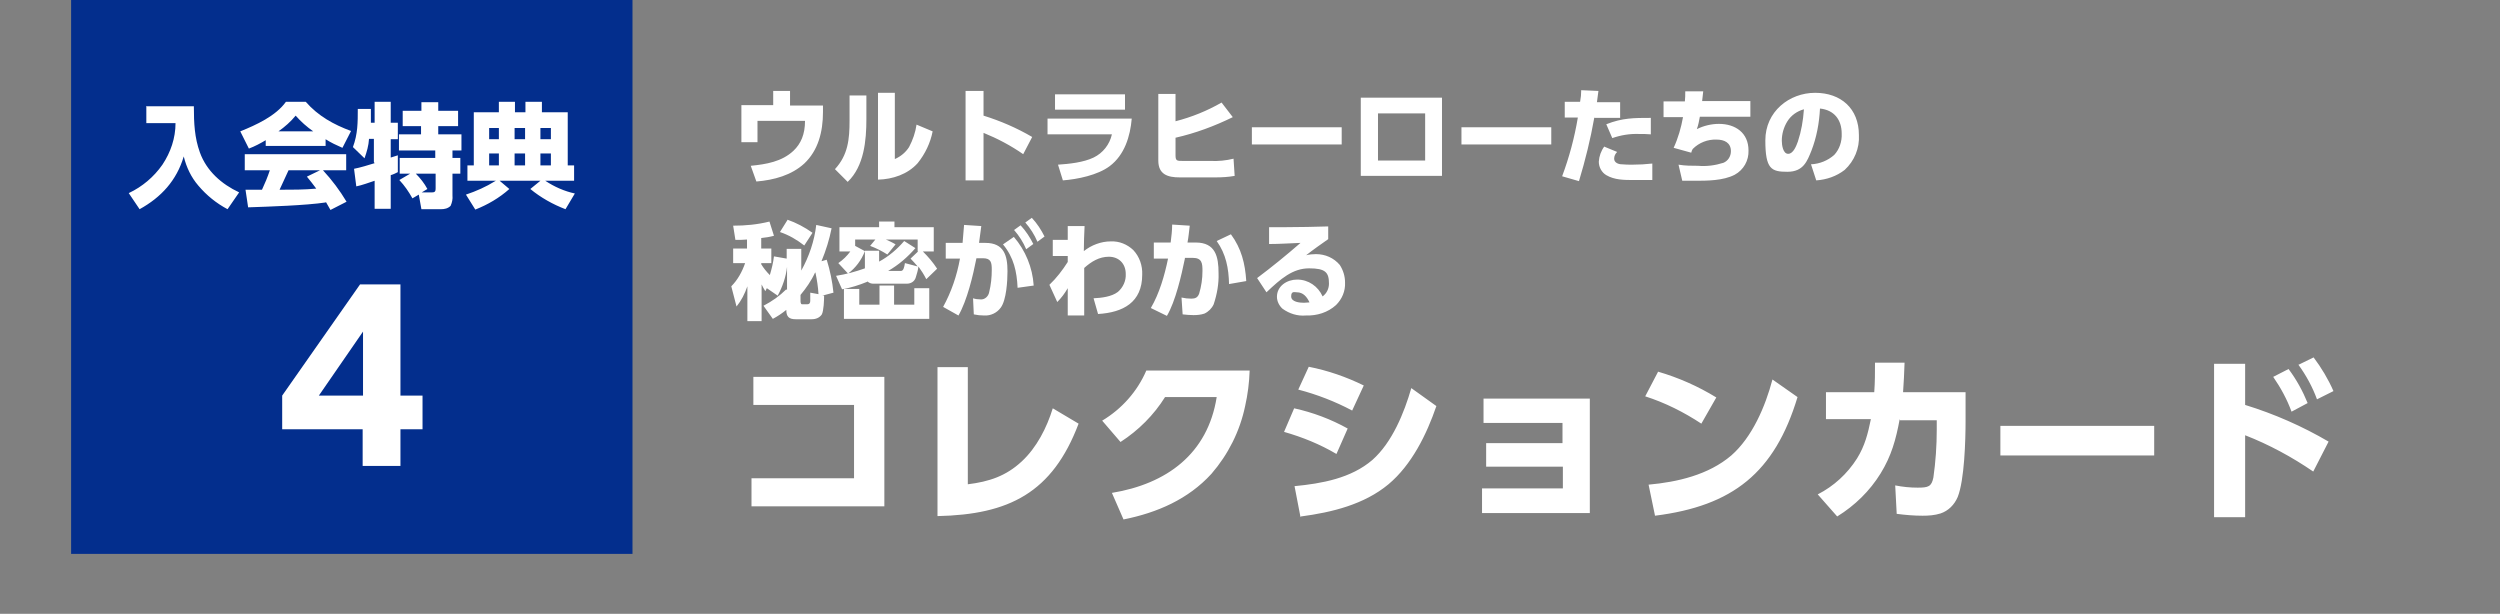 <?xml version="1.0" encoding="UTF-8"?>
<svg id="_レイヤー_1" data-name="レイヤー_1" xmlns="http://www.w3.org/2000/svg" version="1.1" viewBox="0 0 668 164">
  <rect x="0" y="0" width="668" height="164" fill="#808080" stroke="none"/>
  <!-- Generator: Adobe Illustrator 29.5.1, SVG Export Plug-In . SVG Version: 2.1.0 Build 141)  -->
  <defs>
    <style>
      .st0 {
        fill: #fff;
      }

      .st1 {
        fill: #032e8d;
      }
    </style>
  </defs>
  <path id="_パス_8554" data-name="パス_8554" class="st0" d="M201.3,100.8v7.4h26.9v19.6h-27.4v7.5h35.5v-34.6h-35ZM258.7,98.1h-8.2v39.8c19.1-.4,30.7-6.2,37.7-24.7l-6.9-4.1c-1.6,5.2-4.3,10.5-8.3,14.2-4.2,3.9-8.7,5.4-14.4,6.1v-31.3ZM333.9,99h-27.6c-2.4,5.6-6.6,10.3-11.8,13.4l4.9,5.7c4.8-3.1,8.9-7.2,11.9-12h13.8c-2.4,15.2-13.4,23.2-28,25.6l3.1,7.1c9-1.8,17.3-5.4,23.5-12.2,4.5-5.2,7.6-11.4,9-18.1.7-3.1,1.1-6.3,1.2-9.4h0ZM349.7,98l-2.8,6.1c5,1.3,9.9,3.2,14.4,5.6l3.1-6.7c-4.7-2.3-9.6-4-14.7-5h0ZM347.6,138c8.3-1.1,16.9-3.2,23.4-8.6,6.2-5.2,10.2-13.3,12.8-20.9l-6.7-4.8c-1.9,6.6-5.1,14.5-10.4,19.2-5.7,4.9-13.5,6.3-20.8,7l1.6,8.3ZM345.8,109.1l-2.7,6.3c4.9,1.4,9.6,3.3,14,5.9l3-6.8c-4.5-2.5-9.3-4.3-14.3-5.4h0ZM417.6,124.7v5.8h-21.6v6.6h28.8v-30.6h-28.4v6.5h21.1v5.4h-20.4v6.3h20.4ZM443,99.4l-3.4,6.5c5.3,1.7,10.3,4.2,15,7.3l4-7c-4.9-3-10.1-5.3-15.6-6.9h0ZM442.2,137.8c20.8-2.6,32-11.5,38.1-31.7l-6.7-4.7c-1.9,7.2-5.4,15.4-11,20.3-6.1,5.2-14.4,7.1-22.1,7.8l1.7,8.2ZM507.7,112.3h9.8v2.5c0,4.3-.3,8.6-.9,12.8-.5,2.4-1.3,2.7-4.2,2.7-2,0-4-.2-6-.6l.4,7.6c2.3.3,4.6.5,6.9.5,1.6,0,3.2-.1,4.8-.6,2.1-.7,3.7-2.3,4.6-4.4,1.8-4.5,2.1-15.2,2.1-20.3v-7.7h-16.7c.2-2.6.3-5.2.4-7.9h-7.9c0,2.6,0,5.2-.2,7.9h-12.9v7.2h12c-.8,3.9-1.6,7.1-3.7,10.5-2.6,4.1-6.2,7.4-10.5,9.6l5.2,5.9c4.7-2.9,8.7-6.8,11.6-11.5,2.9-4.7,4.1-9.1,5.1-14.5h0ZM534.5,113.8v7.9h41.1v-7.9h-41.1ZM614.1,97.4c2.1,2.9,3.8,6,5,9.3l4.4-2.2c-1.4-3.2-3.2-6.2-5.3-9l-4.1,2ZM599.9,108.3v-11.1h-8.3v41h8.3v-21.9c6.4,2.5,12.5,5.8,18.2,9.7l4.1-8c-7-4.1-14.5-7.4-22.3-9.8ZM607.4,100.7c2,2.9,3.7,6,4.9,9.3l4.3-2.3c-1.3-3.2-3-6.3-5.1-9.1l-4.1,2.1Z"/>
  <path id="_パス_8553" data-name="パス_8553" class="st0" d="M211.1,28.1v-3.8h-4.5v3.8h-8.5v9.9h4.3v-5.7h12.7c0,3.6-1.1,6.1-3.1,8-3.1,2.9-7.3,3.6-11.4,4l1.5,4.2c4.8-.4,9.4-1.7,12.8-4.8,3.7-3.5,5-8.4,5-13.8v-1.7s-8.8,0-8.8,0ZM239.1,24.8h-4.5v23.2c3.9-.1,7.9-1.4,10.6-4.4,2-2.5,3.4-5.4,4-8.5l-4.3-1.8c-.3,2.1-1,4.1-2,6-.9,1.4-2.2,2.5-3.8,3.2v-17.6ZM231.5,25.5h-4.5v6.7c0,5-.4,9.2-3.9,13l3.4,3.4c4.4-4.2,5-11.1,5-16.8v-6.3ZM262.8,30.8v-6.5h-4.8v23.9h4.8v-12.7c3.7,1.5,7.3,3.4,10.6,5.7l2.4-4.6c-4.1-2.4-8.5-4.3-13-5.7h0ZM281.9,25.2v4.1h18.7v-4.1h-18.7ZM279.9,31.8v4.1h17.2c-.6,2.7-2.4,5-4.9,6.2-2.7,1.3-6.5,1.7-9.5,1.9l1.3,4.2c3.9-.3,9.3-1.4,12.5-3.8,4-3,5.5-8,5.9-12.7h-22.5ZM314.1,32.5v-7.4h-4.6v17.8c0,3.7,2.5,4.5,5.7,4.5h9.6c1.7,0,3.4-.1,5.1-.4l-.3-4.6c-2,.5-4.1.7-6.2.6h-7.3c-1.6,0-2,0-2-1.5v-4.7c5.3-1.2,10.4-3.1,15.3-5.5l-3-3.9c-3.8,2.2-8,3.9-12.3,5h0ZM334.5,34v4.6h24v-4.6h-24ZM363.6,26.1v20.9h21.7v-20.9h-21.7ZM380.8,30.3v12.6h-12.6v-12.6h12.6ZM390.5,34v4.6h24v-4.6h-24ZM426.1,31.5h6.8v-4.2h-6.2c.1-1,.3-2,.4-3l-4.6-.2c0,1-.1,2.1-.3,3.1h-4.1v4.2h3.5c-.9,5.4-2.3,10.6-4.2,15.7l4.5,1.3c1.7-5.6,3.1-11.3,4.1-17h0ZM429.2,33.2l1.6,3.7c2.3-.8,4.7-1.2,7.2-1.1,1,0,2.1,0,3.1.1v-4.4c-4.5,0-7.6,0-11.9,1.7h0ZM428.7,39.1c-.9,1.2-1.4,2.6-1.5,4.1,0,1.5.8,2.9,2,3.6,2.2,1.3,4.8,1.3,7.3,1.3h.6c1.5,0,2.9,0,4.4,0v-4.4c-1.8.2-3.5.3-5.3.3-1,0-1.9,0-2.9-.1-.8,0-2-.4-2-1.5,0-.7.3-1.3.8-1.8l-3.4-1.4ZM454.8,27.1c.1-.9.2-1.8.3-2.7h-4.8c0,.9,0,1.8-.1,2.7h-5.7v4.2h5.2c-.5,2.8-1.3,5.6-2.5,8.2l4.7,1.3c.1-.4.2-.7.4-1,1.7-1.7,4-2.6,6.4-2.5,2,0,3.8.8,3.8,3.1,0,1.4-.8,2.6-2,3.1-2.2.7-4.5,1-6.8.8-1.7,0-3.4,0-5.2-.3l1,4.3c1.1,0,2.2,0,3.2,0,3.4,0,7.7,0,10.8-1.6,2.4-1.3,3.8-3.8,3.7-6.5,0-4.7-3.5-7.1-7.9-7.1-2,0-4.1.5-5.9,1.4.4-1.1.6-2.2.8-3.3h13.5v-4.2h-12.9ZM485.3,48.2c2.8-.2,5.4-1.1,7.6-2.8,2.6-2.4,4-5.8,3.8-9.3,0-7.1-4.8-11.3-11.7-11.3s-13.3,5-13.3,12.7,1.6,8.4,5.9,8.4,5.3-2.9,6.4-5.6c1.4-3.6,2.1-7.4,2.3-11.3,3.8.4,5.8,3,5.8,6.7.1,2.1-.6,4.2-2,5.7-1.7,1.5-3.9,2.4-6.2,2.5l1.4,4.3ZM482,29.3c-.2,2.9-.7,5.8-1.6,8.5-.4,1.1-1.2,3.3-2.6,3.3s-1.7-2.4-1.7-3.5c0-1.8.5-3.6,1.5-5.2,1-1.6,2.6-2.7,4.4-3.2ZM210.4,58.8l-2,3.2c2.4.8,4.6,2.1,6.5,3.6l2.2-3.4c-2.1-1.5-4.4-2.7-6.7-3.5ZM210.1,77.3c-1.8,1.8-3.8,3.2-6.1,4.4l2.5,3.5c1.3-.7,2.5-1.5,3.6-2.4,0,1.8.7,2.5,2.5,2.5h4.3c1.1,0,2.1-.4,2.7-1.3.5-1,.6-3.8.6-5h-.5c0,0,3-.8,3-.8-.3-3-.9-5.9-1.8-8.8l-1.4.4c1.2-2.9,2.1-5.8,2.7-8.8l-4.1-.9c-.5,4.3-1.9,8.4-4,12.2v-5.8h-3.9v2.6l-3.4-.6c-.2,1.7-.6,3.3-1.1,5-.9-.9-1.7-1.9-2.3-2.9v-.3h2.7v-3.9h-2.7v-2.8c1.1-.1,2.3-.3,3.4-.6l-1.2-3.8c-3.2.8-6.4,1.1-9.7,1.1l.6,3.8c1,0,2.1,0,3.1-.1v2.4h-3.7v3.9h3.2c-.8,2.3-2,4.5-3.7,6.2l1.4,5.4c1.3-1.6,2.2-3.4,2.9-5.4v9.3h3.8v-9.8c.3.6.6,1.2,1,1.8l.4-.8,2.9,2c1.3-2.4,2.2-5,2.5-7.7v6.2ZM217.9,72.9c.4,1.9.7,3.8.8,5.7l-2.2-.4v2.2c0,.5-.2.9-.8.9h-1.4c-.4,0-.4-.7-.4-1v-1.5c1.5-1.8,2.9-3.8,3.9-6ZM231.8,75.2c.4.4,1,.6,1.5.6h9c1.1,0,2.1-.6,2.4-1.7.3-1,.6-1.9.7-2.9.8,1.1,1.5,2.2,2.1,3.4l2.9-2.8c-1.1-1.7-2.4-3.2-3.8-4.6h2.9v-6.5h-10.5v-1.5h-4.1v1.5h-10.6v6.5h2.9c-.9,1.2-1.9,2.2-3.2,3.1l2.6,2.8c2-1.5,3.6-3.6,4.5-6l-2.6-1.4v-1.7h5.4l-1.4,1.7c1.6.6,3.2,1.4,4.6,2.3l2.2-2.7c-.8-.5-1.7-.9-2.6-1.3h8.5v3.2h.1l-2,1.9c.7.7,1.3,1.4,1.9,2.1l-3.4-.9c-.2,1.2-.4,2.1-1.1,2.1h-3.4c2.8-1.6,5.2-3.7,7.3-6.1l-3-1.9c-1.9,2.2-4.1,4.1-6.7,5.5v-2.9h-3.8v4.7c-2.5.9-5.1,1.6-7.7,2l1.6,3.6c2.3-.4,4.5-1.1,6.7-2h0ZM248.3,77h-4v4.4h-5.4v-5.1h-3.9v5.1h-5.4v-4.2h-4.1v8h22.8v-8.2ZM274,59.5c1.3,1.5,2.4,3.2,3.2,5.1l1.9-1.4c-.9-1.8-2-3.5-3.4-5l-1.8,1.3ZM260.9,69h1.7c2.2,0,2.4,1.1,2.4,3.1,0,2-.2,4-.7,6-.2,1.1-1.2,2-2.3,1.9-.7,0-1.4-.1-2-.3l.2,4.3c.9.2,1.8.3,2.8.3,1.7.1,3.4-.7,4.4-2.1,1.5-2,1.8-7.1,1.8-9.7,0-4.2-.9-7.6-5.9-7.6h-1.7c.2-1.5.4-3,.6-4.5l-4.6-.3c-.1,1.6-.3,3.2-.4,4.8h-4.5v4.2h3.8c-.8,4.5-2.3,8.9-4.5,12.9l4.1,2.3c2.3-4,3.9-10.7,4.8-15.3ZM271,61.5c1.3,1.5,2.4,3.2,3.2,5.1l1.9-1.4c-.9-1.8-2-3.5-3.4-5l-1.8,1.3ZM270.9,63.3l-2.9,2c2.9,3.5,3.7,7.3,3.9,11.6l4.3-.6c-.3-4.8-2.2-9.4-5.3-13ZM285.3,68.2v1.8c-1.4,2.2-3,4.3-4.9,6.1l2.1,4.6c1.1-1.1,2-2.3,2.8-3.7v7.3c0,0,4.4,0,4.4,0,0-1.5,0-2.9,0-4.4,0-2.7,0-5.5,0-8.3,1.9-1.7,4-3,6.6-3s4.5,1.8,4.5,4.6c.1,1.8-.7,3.6-2.1,4.8-1.7,1.3-4.4,1.6-6.5,1.7l1.2,4.2c6.7-.4,11.8-3.1,11.8-10.5.1-2.4-.7-4.8-2.4-6.6-1.6-1.5-3.7-2.4-6-2.3-2.6,0-5.2,1-7.2,2.6,0-2.2.1-4.5.2-6.7h-4.5s0,3.7,0,3.7h-4v4.3h4ZM316.6,68.9h2.1c2.5,0,2.6,1.5,2.6,3.5,0,2.1-.3,4.1-.9,6.1-.4,1-1,1.3-2.1,1.3-.9,0-1.7-.1-2.6-.3l.3,4.5c1,.1,1.9.2,2.9.2,1,0,2-.1,2.9-.4,1.1-.5,2-1.4,2.5-2.5.9-2.7,1.4-5.5,1.3-8.3,0-4.4-.8-8.2-6.1-8.2h-2.2c.3-1.5.4-3,.6-4.5l-4.7-.3c0,1.6-.2,3.2-.4,4.8h-4.5v4.3h3.8c-.9,4.4-2.3,9.3-4.6,13.2l4.3,2.1c2.3-3.9,3.9-10.9,4.8-15.3h0ZM328.9,62.6l-3.8,1.8c2.5,3.5,3.2,7.3,3.3,11.5l4.6-.8c-.3-4.7-1.3-8.7-4.1-12.5h0ZM339.1,60.9v4.3c2.8,0,5.6-.2,8.4-.3-3.8,3.3-7.6,6.4-11.6,9.4l2.5,3.8c3.8-3.6,7-6.4,11.4-6.4s5.3,1.1,5.3,4.1c0,1.3-.6,2.6-1.7,3.4-1.2-2.7-3.8-4.5-6.8-4.5-2.7,0-5.4,1.7-5.4,4.6,0,1.2.6,2.4,1.5,3.2,1.8,1.3,4,2,6.2,1.8,3,.1,5.9-.8,8.1-2.8,1.6-1.6,2.5-3.7,2.4-6,0-1.7-.5-3.3-1.4-4.7-1.6-1.9-3.9-2.9-6.4-2.9-.9,0-1.8.1-2.6.3,1.9-1.5,3.9-2.9,5.9-4.3v-3.4c-3.7.1-7.5.2-11.2.2s-3.1,0-4.6,0h0ZM349.9,80.8c-.5,0-1,.1-1.5.1-1.1,0-3.4-.2-3.4-1.7s.9-1.1,1.5-1.1c1.7,0,2.7,1.2,3.4,2.7h0Z"/>
  <rect id="_長方形_3403" data-name="長方形_3403" class="st1" x="19" width="150" height="148"/>
  <path id="_パス_8556" data-name="パス_8556" class="st0" d="M96.9,124.5h10.1v-9.8h5.9v-9h-5.9v-29.7h-10.8l-20.8,29.7v9h21.5v9.8ZM85.2,105.7l11.8-17.1v17.1h-11.8Z"/>
  <path id="_パス_8555" data-name="パス_8555" class="st0" d="M39.1,28.3v4.6h7.8c0,4-1.3,7.8-3.5,11.1-2.3,3.3-5.4,5.9-9,7.6l2.9,4.3c5.8-3.2,9.9-7.7,11.8-14.1.7,2.9,2,5.6,3.9,7.8,2.2,2.6,4.8,4.7,7.8,6.3l3.1-4.5c-4.7-2.2-8.7-5.7-10.5-10.7-1.4-3.9-1.6-7.7-1.6-12.3h-12.5ZM71,37.3v1.7h16v-1.8c1.4.9,2.9,1.6,4.5,2.3l2.3-4.5c-4.6-1.7-8.8-4-12.1-7.8h-5.3c-2.7,3.8-8,6.2-12.2,7.9l2.3,4.6c1.6-.6,3.1-1.4,4.6-2.3ZM74.4,35.1c1.7-1.2,3.3-2.6,4.6-4.2,1.4,1.6,3,3,4.7,4.2h-9.3ZM87.1,54c.4.7.8,1.4,1.2,2.1l4.3-2.2c-1.8-3-3.9-5.8-6.3-8.4h6.2v-4.3h-27.1v4.3h6.7c-.6,1.8-1.3,3.5-2.1,5.2h-3.3c-.4,0-.7,0-1.1,0l.7,4.7c5.7-.2,15.3-.5,20.7-1.3ZM84.5,50.4c-3.2.3-6.5.3-9.8.3.8-1.7,1.6-3.5,2.4-5.2h8.4l-3.5,1.7c.9,1.1,1.7,2.1,2.5,3.2ZM100.1,43.6c-1.6.5-3.9,1.2-5.5,1.5l.6,4.7c1.5-.3,3.4-1,4.9-1.5v7.5h4.3v-9c.7-.2,1.3-.5,1.9-.8v-4.5c-.7.2-1.3.4-1.9.6v-4.9h1.9v-4.4h-1.9v-5.6h-4.3v5.6h-1c0-1.1,0-2.4,0-3.7h-3.5c0,3.6,0,6.7-1.3,10.2l3.1,3c.6-1.7,1.1-3.4,1.2-5.2h1.3v6.2ZM109.6,46.4l-2.9,1.7c1.4,1.5,2.5,3.1,3.5,4.9l1.7-1,.7,3.9h5.2c1,0,1.9-.2,2.6-.9.4-.9.6-1.8.5-2.8v-5.8h2.1v-4.2h-2.1v-2h2.4v-4.3h-6.2v-2.2h5.3v-4.1h-5.3v-2.3h-4.5v2.3h-5v4.1h4.9v2.2h-5.9v4.3h9.7v2h-9.5v4.2h2.8ZM111.2,46.4h5.2v3.9c0,.7-.1,1.1-.9,1.1h-2.8l1.5-.9c-.8-1.5-1.9-2.9-3.1-4.1ZM132.3,48.4c-2.4,1.5-5.1,2.7-7.8,3.6l2.5,4c3.3-1.3,6.4-3.1,9.1-5.5l-2.6-2.2h10.9l-2.7,2.2c2.8,2.3,6,4.1,9.4,5.4l2.5-4.2c-2.8-.6-5.5-1.8-7.9-3.4h7.7v-4.1h-1.7v-14.2h-6.9v-2.8h-4.4v2.8h-2.8v-2.8h-4.3v2.8h-6.7v14.2h-1.7v4.1h7.6ZM133.3,34.2v3h-2.6v-3h2.6ZM140.3,34.2v3h-2.8v-3h2.8ZM147.2,34.2v3h-2.8v-3h2.8ZM133.3,41v3.2h-2.6v-3.2h2.6ZM140.3,41v3.2h-2.8v-3.2h2.8ZM147.2,41v3.2h-2.8v-3.2h2.8Z"/>
</svg>